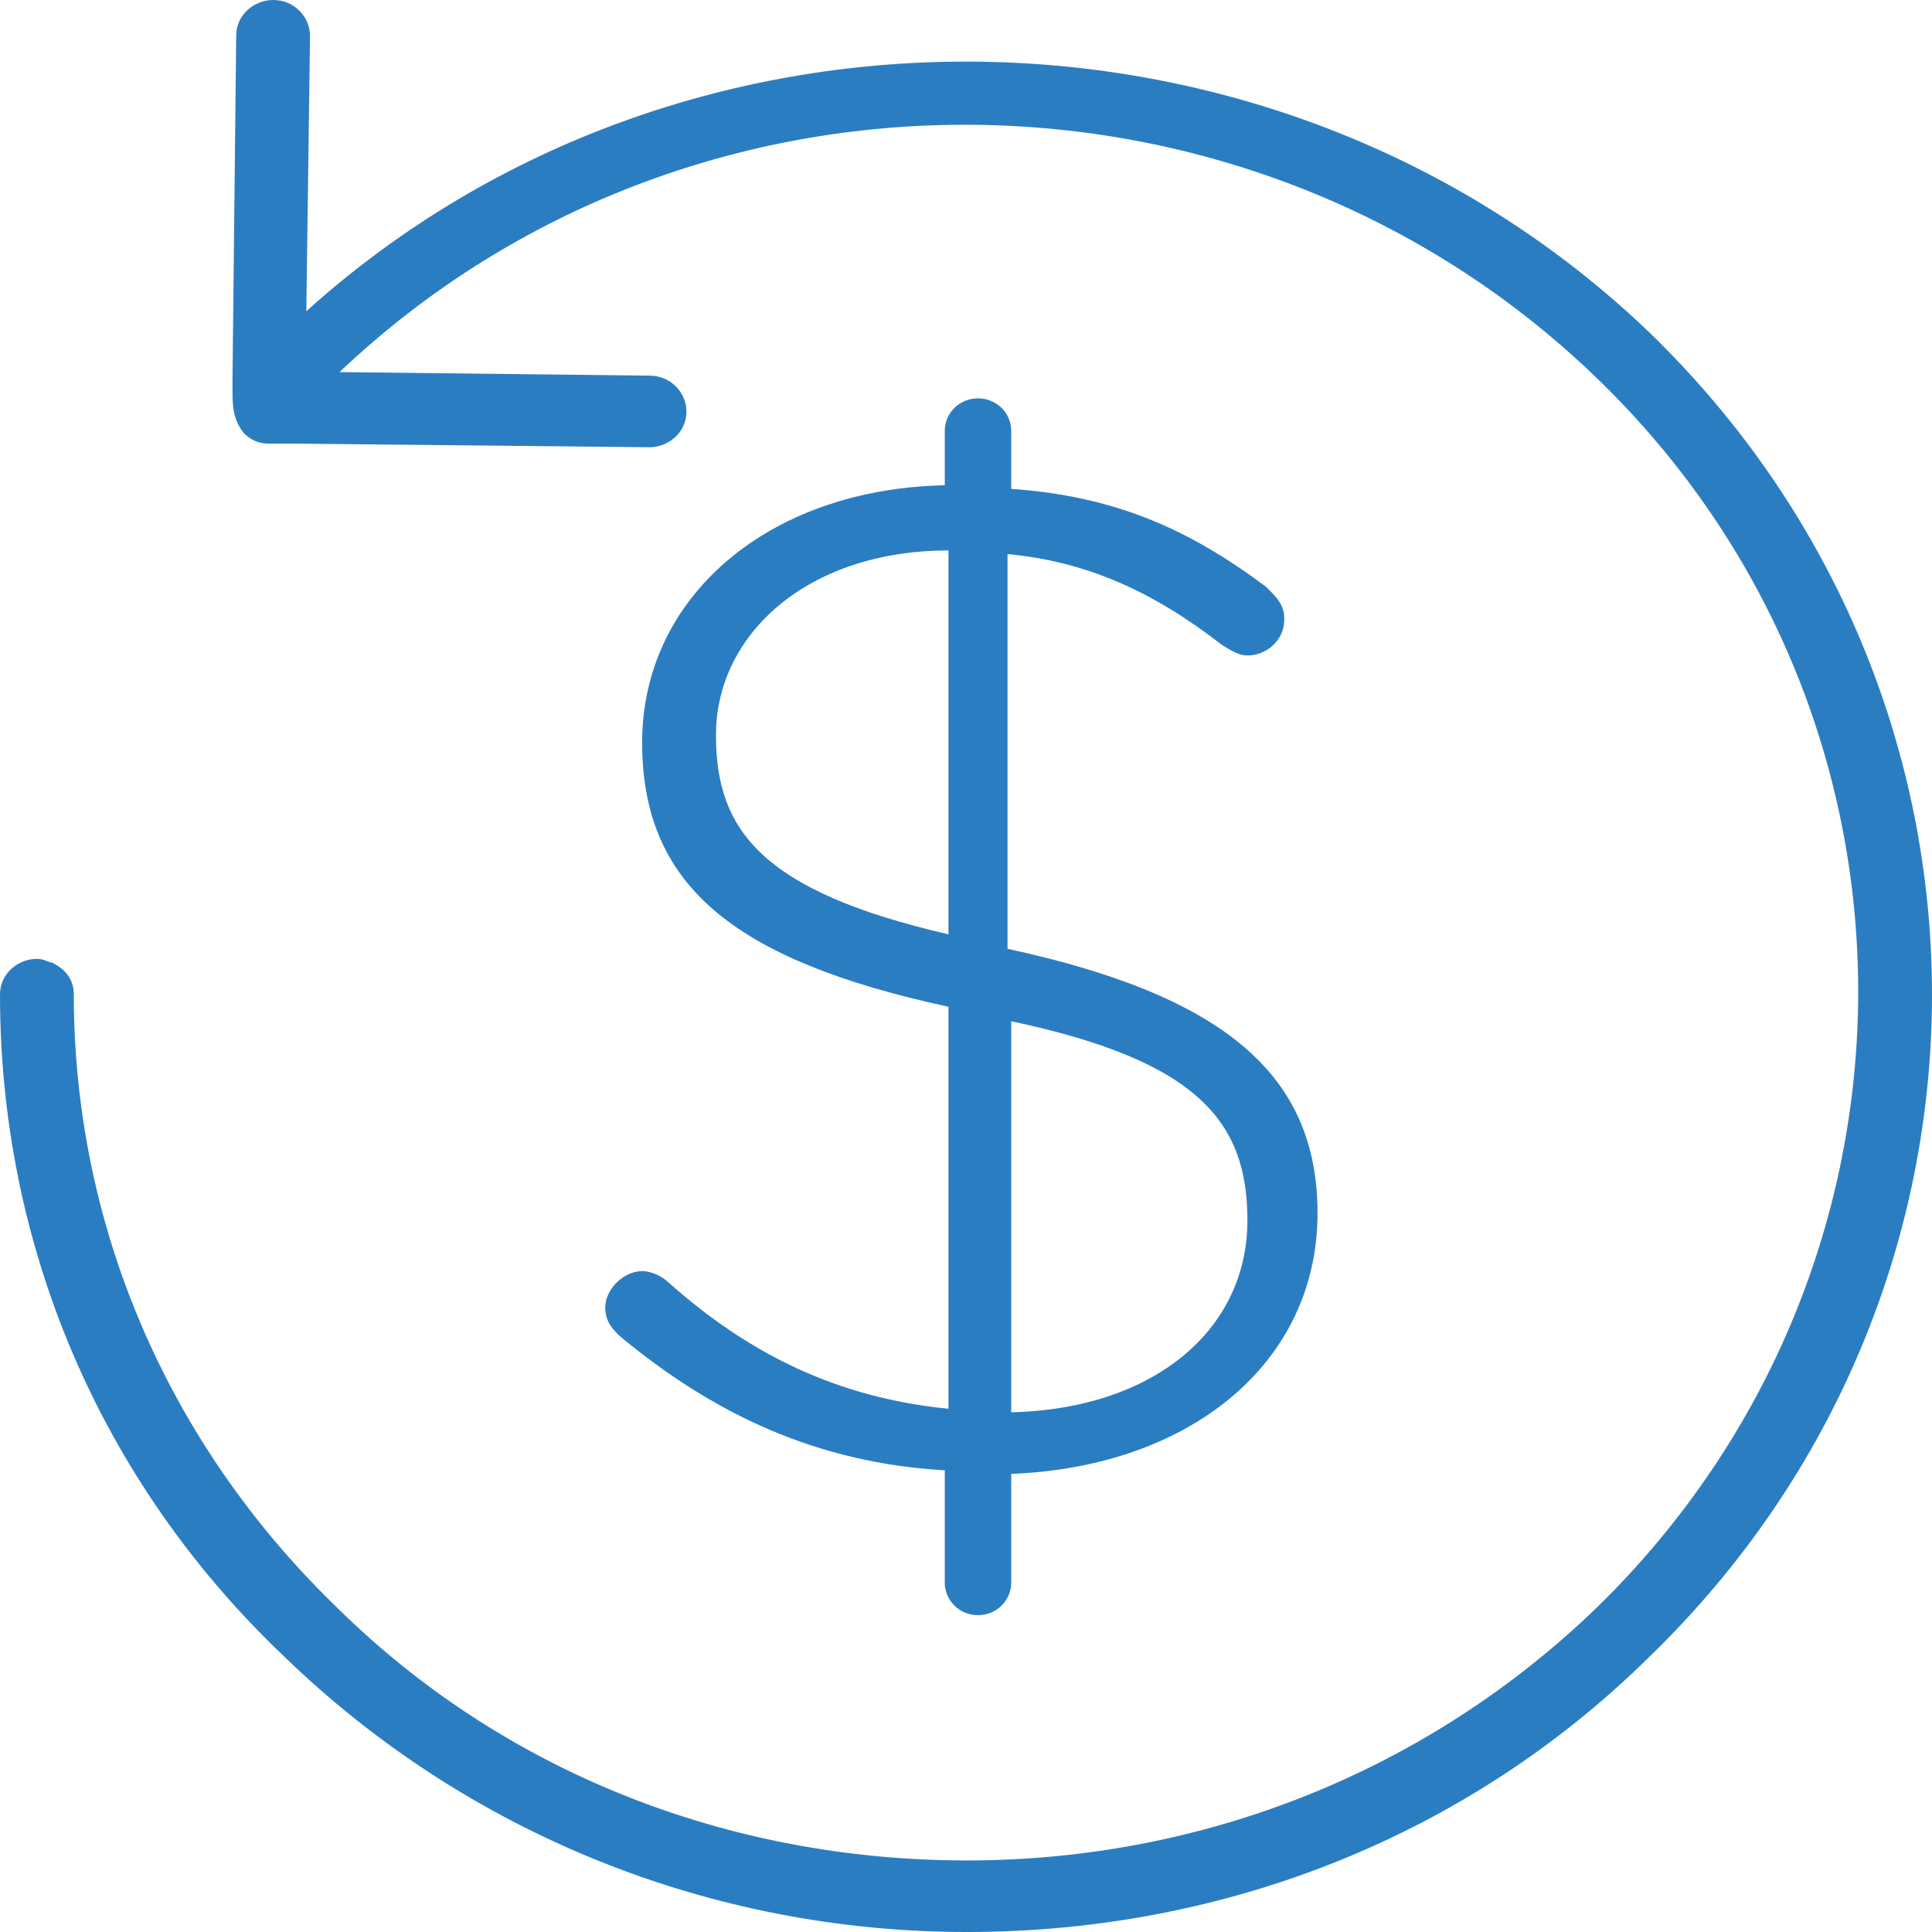 <svg width="82" height="82" viewBox="0 0 82 82" fill="none" xmlns="http://www.w3.org/2000/svg">
<path d="M13.001 13.211L13.158 1.519C13.158 0.759 12.531 0 11.591 0C10.808 0 10.025 0.607 10.025 1.519L9.868 16.096V16.552C9.868 17.159 9.868 17.767 10.338 18.374C10.651 18.678 10.965 18.83 11.435 18.83C11.748 18.83 11.905 18.83 12.218 18.83H12.688L27.568 18.982C28.352 18.982 29.135 18.374 29.135 17.463C29.135 16.704 28.508 15.944 27.568 15.944L14.411 15.793C29.291 1.67 53.1 1.822 67.824 16.096C82.548 30.37 82.548 53.756 67.824 68.181C60.619 75.167 51.064 78.963 41.039 78.963C30.858 78.963 21.303 75.167 14.254 68.181C7.049 61.196 3.133 51.933 3.133 42.215C3.133 41.607 2.819 41.152 2.193 40.848C2.036 40.848 1.88 40.696 1.566 40.696C0.783 40.696 0 41.304 0 42.215C0 52.844 4.229 62.867 12.061 70.307C19.736 77.748 30.075 82 41.039 82C52.004 82 62.342 77.9 70.017 70.307C85.994 54.819 85.994 29.611 70.017 14.122C54.353 -0.911 28.978 -1.215 13.001 13.211Z" fill="#2B7DC2"/>
<path d="M40.099 62.404V67.168C40.099 67.937 40.726 68.552 41.509 68.552C42.292 68.552 42.919 67.937 42.919 67.168V62.557C50.594 62.25 55.92 57.793 55.92 51.491C55.92 45.65 52.004 42.269 42.762 40.27V23.517C46.051 23.824 48.871 25.054 51.847 27.359C52.317 27.667 52.63 27.82 52.944 27.82C53.727 27.82 54.51 27.206 54.51 26.283C54.51 25.669 54.197 25.361 53.727 24.9C50.437 22.441 47.304 21.057 42.919 20.75V18.291C42.919 17.522 42.292 16.907 41.509 16.907C40.726 16.907 40.099 17.522 40.099 18.291V20.596C32.581 20.75 27.255 25.361 27.255 31.509C27.255 37.504 31.014 40.731 40.256 42.73V59.791C35.557 59.33 31.797 57.485 28.351 54.411C28.195 54.257 27.725 53.95 27.255 53.95C26.472 53.95 25.689 54.718 25.689 55.487C25.689 56.102 26.002 56.409 26.315 56.717C30.388 60.098 34.773 62.096 40.099 62.404ZM42.919 43.344C50.907 45.035 52.944 47.648 52.944 51.798C52.944 56.409 49.028 59.791 42.919 59.944V43.344ZM30.388 31.202C30.388 26.898 34.304 23.363 40.256 23.363V39.656C32.267 37.811 30.388 35.198 30.388 31.202Z" fill="#2B7DC2"/>
</svg>
